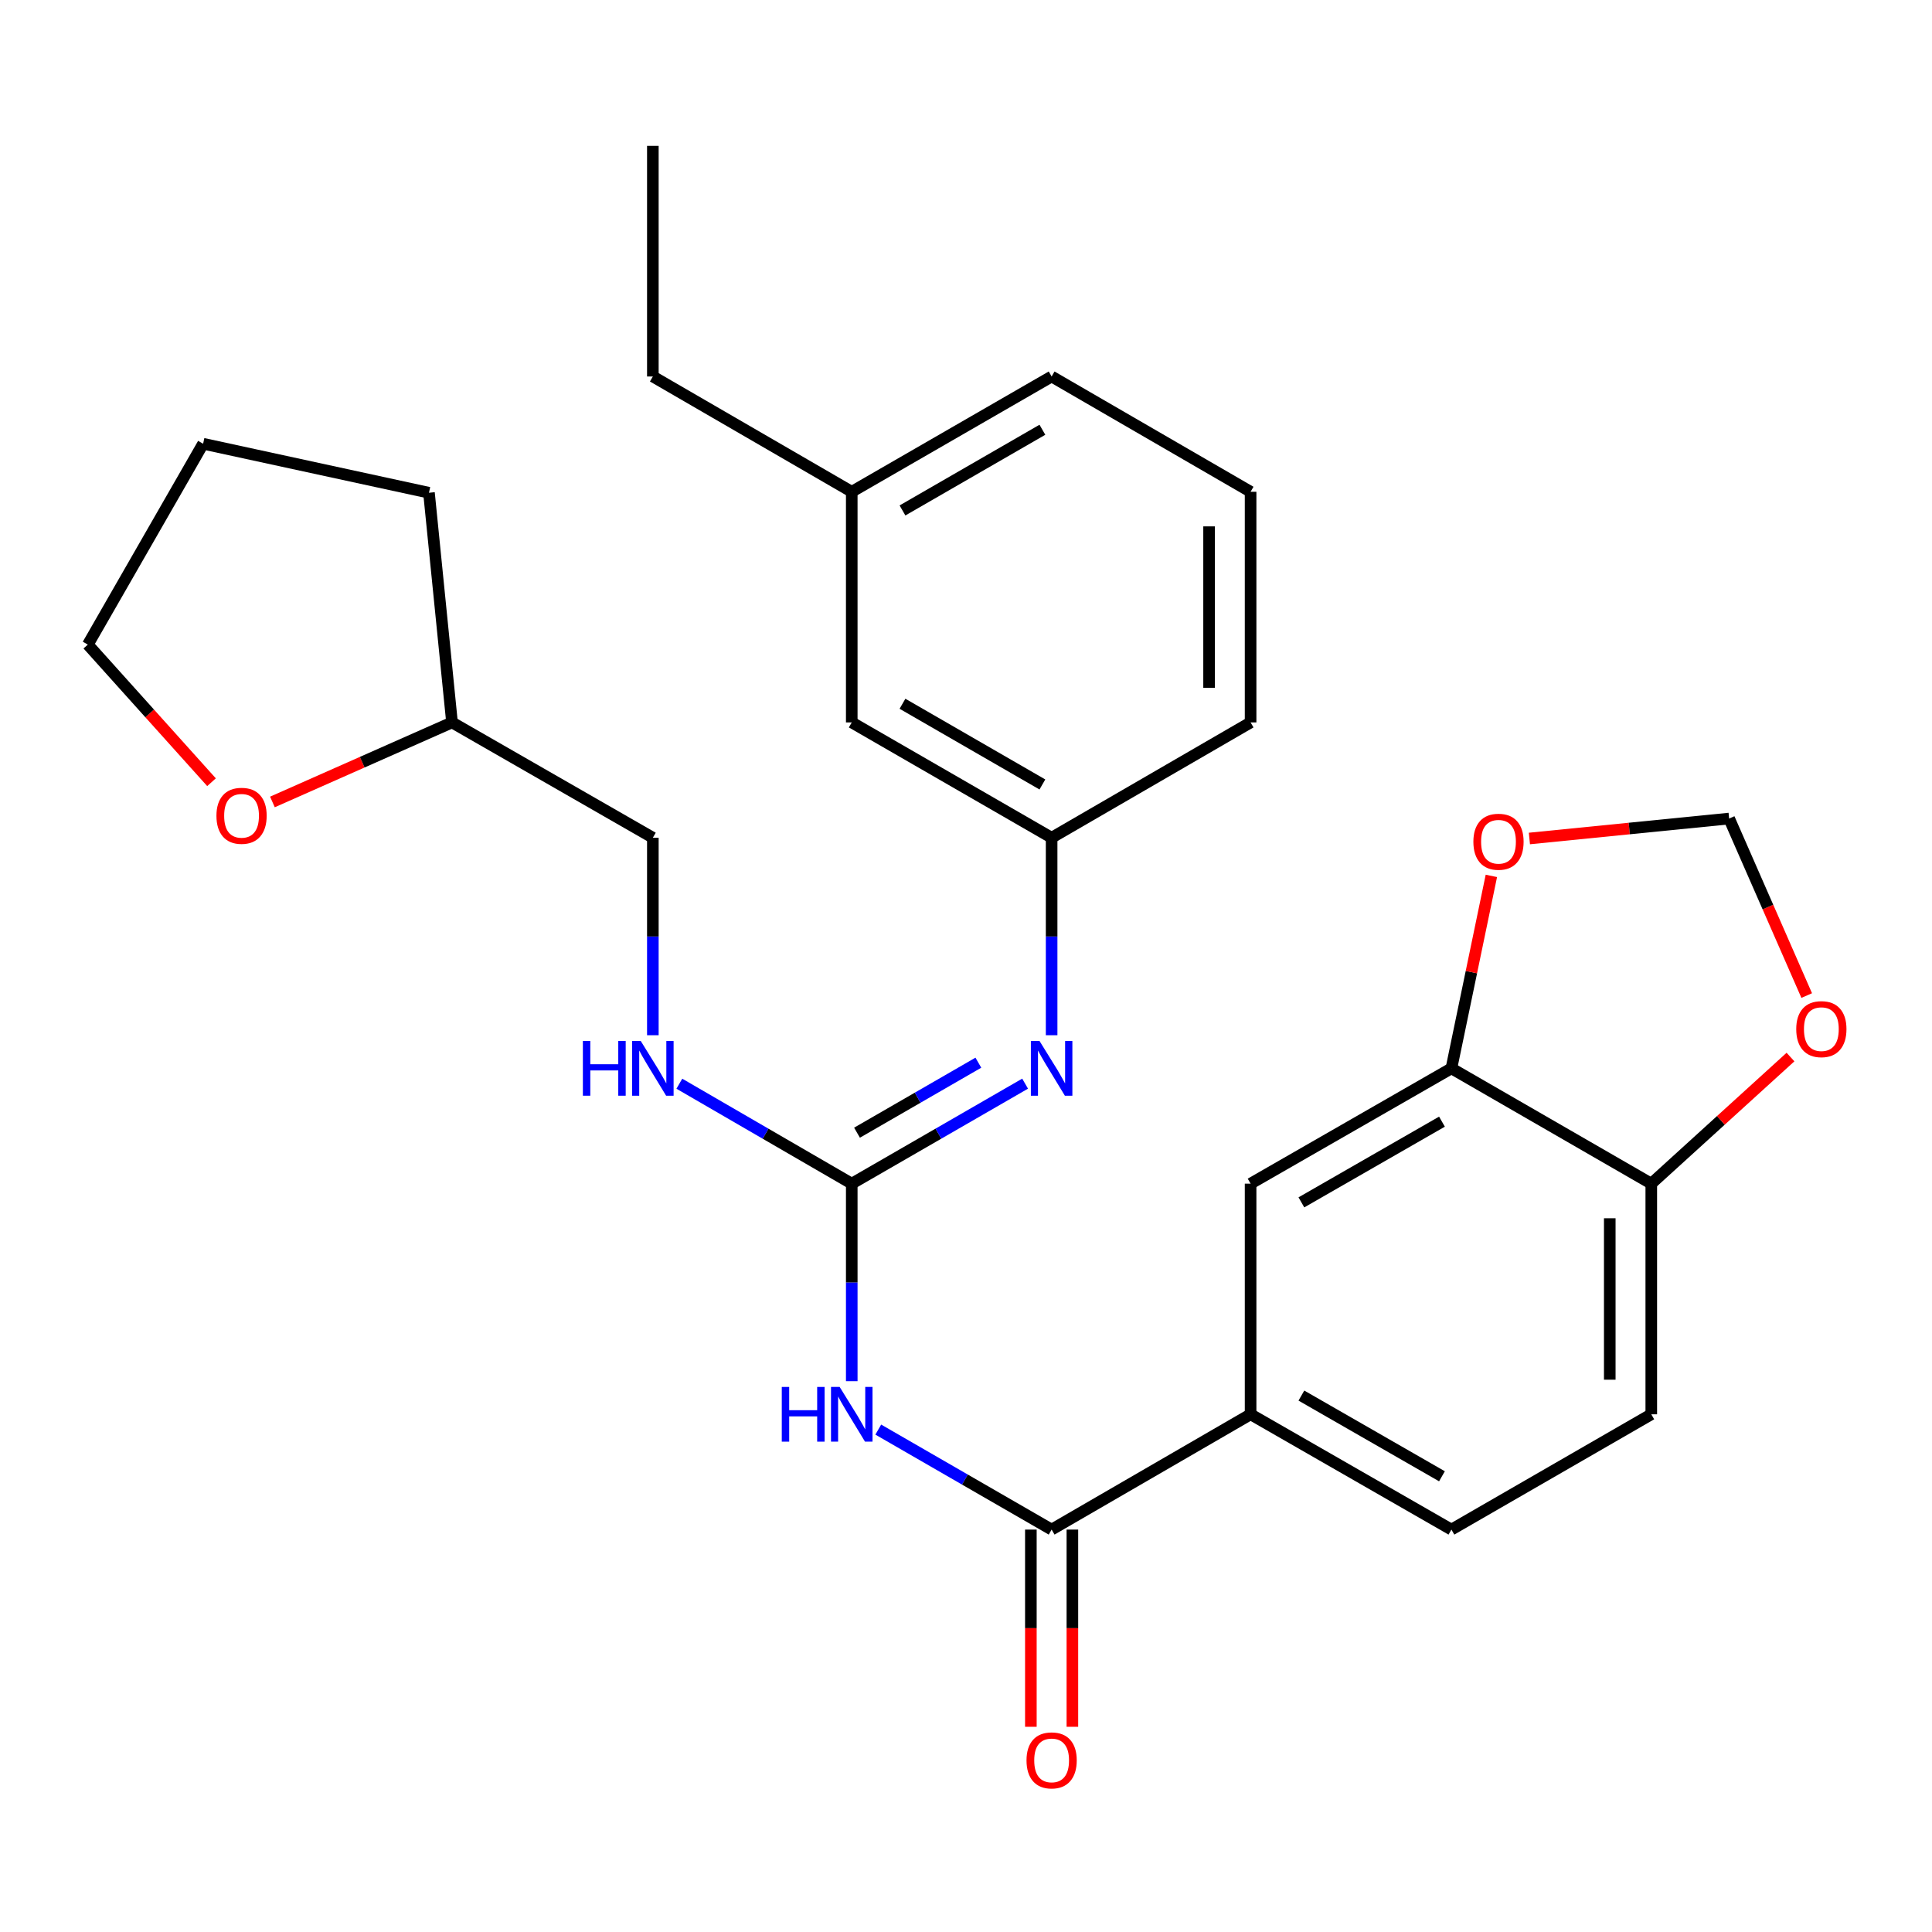 <?xml version='1.0' encoding='iso-8859-1'?>
<svg version='1.1' baseProfile='full'
              xmlns='http://www.w3.org/2000/svg'
                      xmlns:rdkit='http://www.rdkit.org/xml'
                      xmlns:xlink='http://www.w3.org/1999/xlink'
                  xml:space='preserve'
width='1000px' height='1000px' viewBox='0 0 1000 1000'>
<!-- END OF HEADER -->
<rect style='opacity:1.0;fill:#FFFFFF;stroke:none' width='1000' height='1000' x='0' y='0'> </rect>
<path class='bond-0' d='M 440.867,714.895 L 440.867,663.777' style='fill:none;fill-rule:evenodd;stroke:#0000FF;stroke-width:6px;stroke-linecap:butt;stroke-linejoin:miter;stroke-opacity:1' />
<path class='bond-0' d='M 440.867,663.777 L 440.867,612.66' style='fill:none;fill-rule:evenodd;stroke:#000000;stroke-width:6px;stroke-linecap:butt;stroke-linejoin:miter;stroke-opacity:1' />
<path class='bond-1' d='M 454.593,739.956 L 499.456,765.834' style='fill:none;fill-rule:evenodd;stroke:#0000FF;stroke-width:6px;stroke-linecap:butt;stroke-linejoin:miter;stroke-opacity:1' />
<path class='bond-1' d='M 499.456,765.834 L 544.32,791.711' style='fill:none;fill-rule:evenodd;stroke:#000000;stroke-width:6px;stroke-linecap:butt;stroke-linejoin:miter;stroke-opacity:1' />
<path class='bond-2' d='M 440.867,612.66 L 485.731,586.777' style='fill:none;fill-rule:evenodd;stroke:#000000;stroke-width:6px;stroke-linecap:butt;stroke-linejoin:miter;stroke-opacity:1' />
<path class='bond-2' d='M 485.731,586.777 L 530.594,560.895' style='fill:none;fill-rule:evenodd;stroke:#0000FF;stroke-width:6px;stroke-linecap:butt;stroke-linejoin:miter;stroke-opacity:1' />
<path class='bond-2' d='M 443.587,586.28 L 474.991,568.162' style='fill:none;fill-rule:evenodd;stroke:#000000;stroke-width:6px;stroke-linecap:butt;stroke-linejoin:miter;stroke-opacity:1' />
<path class='bond-2' d='M 474.991,568.162 L 506.396,550.045' style='fill:none;fill-rule:evenodd;stroke:#0000FF;stroke-width:6px;stroke-linecap:butt;stroke-linejoin:miter;stroke-opacity:1' />
<path class='bond-7' d='M 440.867,612.66 L 396.249,586.793' style='fill:none;fill-rule:evenodd;stroke:#000000;stroke-width:6px;stroke-linecap:butt;stroke-linejoin:miter;stroke-opacity:1' />
<path class='bond-7' d='M 396.249,586.793 L 351.631,560.927' style='fill:none;fill-rule:evenodd;stroke:#0000FF;stroke-width:6px;stroke-linecap:butt;stroke-linejoin:miter;stroke-opacity:1' />
<path class='bond-3' d='M 544.32,791.711 L 647.307,732.039' style='fill:none;fill-rule:evenodd;stroke:#000000;stroke-width:6px;stroke-linecap:butt;stroke-linejoin:miter;stroke-opacity:1' />
<path class='bond-11' d='M 533.575,791.711 L 533.575,842.749' style='fill:none;fill-rule:evenodd;stroke:#000000;stroke-width:6px;stroke-linecap:butt;stroke-linejoin:miter;stroke-opacity:1' />
<path class='bond-11' d='M 533.575,842.749 L 533.575,893.786' style='fill:none;fill-rule:evenodd;stroke:#FF0000;stroke-width:6px;stroke-linecap:butt;stroke-linejoin:miter;stroke-opacity:1' />
<path class='bond-11' d='M 555.065,791.711 L 555.065,842.749' style='fill:none;fill-rule:evenodd;stroke:#000000;stroke-width:6px;stroke-linecap:butt;stroke-linejoin:miter;stroke-opacity:1' />
<path class='bond-11' d='M 555.065,842.749 L 555.065,893.786' style='fill:none;fill-rule:evenodd;stroke:#FF0000;stroke-width:6px;stroke-linecap:butt;stroke-linejoin:miter;stroke-opacity:1' />
<path class='bond-12' d='M 544.32,535.832 L 544.32,484.72' style='fill:none;fill-rule:evenodd;stroke:#0000FF;stroke-width:6px;stroke-linecap:butt;stroke-linejoin:miter;stroke-opacity:1' />
<path class='bond-12' d='M 544.32,484.72 L 544.32,433.608' style='fill:none;fill-rule:evenodd;stroke:#000000;stroke-width:6px;stroke-linecap:butt;stroke-linejoin:miter;stroke-opacity:1' />
<path class='bond-5' d='M 647.307,732.039 L 647.307,612.66' style='fill:none;fill-rule:evenodd;stroke:#000000;stroke-width:6px;stroke-linecap:butt;stroke-linejoin:miter;stroke-opacity:1' />
<path class='bond-13' d='M 647.307,732.039 L 751.249,791.711' style='fill:none;fill-rule:evenodd;stroke:#000000;stroke-width:6px;stroke-linecap:butt;stroke-linejoin:miter;stroke-opacity:1' />
<path class='bond-13' d='M 673.598,722.352 L 746.357,764.123' style='fill:none;fill-rule:evenodd;stroke:#000000;stroke-width:6px;stroke-linecap:butt;stroke-linejoin:miter;stroke-opacity:1' />
<path class='bond-4' d='M 751.249,552.976 L 647.307,612.66' style='fill:none;fill-rule:evenodd;stroke:#000000;stroke-width:6px;stroke-linecap:butt;stroke-linejoin:miter;stroke-opacity:1' />
<path class='bond-4' d='M 746.359,580.565 L 673.6,622.344' style='fill:none;fill-rule:evenodd;stroke:#000000;stroke-width:6px;stroke-linecap:butt;stroke-linejoin:miter;stroke-opacity:1' />
<path class='bond-8' d='M 751.249,552.976 L 761.59,503.167' style='fill:none;fill-rule:evenodd;stroke:#000000;stroke-width:6px;stroke-linecap:butt;stroke-linejoin:miter;stroke-opacity:1' />
<path class='bond-8' d='M 761.59,503.167 L 771.931,453.359' style='fill:none;fill-rule:evenodd;stroke:#FF0000;stroke-width:6px;stroke-linecap:butt;stroke-linejoin:miter;stroke-opacity:1' />
<path class='bond-28' d='M 751.249,552.976 L 854.702,612.66' style='fill:none;fill-rule:evenodd;stroke:#000000;stroke-width:6px;stroke-linecap:butt;stroke-linejoin:miter;stroke-opacity:1' />
<path class='bond-6' d='M 854.702,612.66 L 854.702,732.039' style='fill:none;fill-rule:evenodd;stroke:#000000;stroke-width:6px;stroke-linecap:butt;stroke-linejoin:miter;stroke-opacity:1' />
<path class='bond-6' d='M 833.211,630.567 L 833.211,714.132' style='fill:none;fill-rule:evenodd;stroke:#000000;stroke-width:6px;stroke-linecap:butt;stroke-linejoin:miter;stroke-opacity:1' />
<path class='bond-9' d='M 854.702,612.66 L 890.728,579.892' style='fill:none;fill-rule:evenodd;stroke:#000000;stroke-width:6px;stroke-linecap:butt;stroke-linejoin:miter;stroke-opacity:1' />
<path class='bond-9' d='M 890.728,579.892 L 926.754,547.125' style='fill:none;fill-rule:evenodd;stroke:#FF0000;stroke-width:6px;stroke-linecap:butt;stroke-linejoin:miter;stroke-opacity:1' />
<path class='bond-17' d='M 337.916,535.832 L 337.916,484.72' style='fill:none;fill-rule:evenodd;stroke:#0000FF;stroke-width:6px;stroke-linecap:butt;stroke-linejoin:miter;stroke-opacity:1' />
<path class='bond-17' d='M 337.916,484.72 L 337.916,433.608' style='fill:none;fill-rule:evenodd;stroke:#000000;stroke-width:6px;stroke-linecap:butt;stroke-linejoin:miter;stroke-opacity:1' />
<path class='bond-10' d='M 791.616,434.004 L 843.306,428.839' style='fill:none;fill-rule:evenodd;stroke:#FF0000;stroke-width:6px;stroke-linecap:butt;stroke-linejoin:miter;stroke-opacity:1' />
<path class='bond-10' d='M 843.306,428.839 L 894.997,423.675' style='fill:none;fill-rule:evenodd;stroke:#000000;stroke-width:6px;stroke-linecap:butt;stroke-linejoin:miter;stroke-opacity:1' />
<path class='bond-29' d='M 935.151,515.303 L 915.074,469.489' style='fill:none;fill-rule:evenodd;stroke:#FF0000;stroke-width:6px;stroke-linecap:butt;stroke-linejoin:miter;stroke-opacity:1' />
<path class='bond-29' d='M 915.074,469.489 L 894.997,423.675' style='fill:none;fill-rule:evenodd;stroke:#000000;stroke-width:6px;stroke-linecap:butt;stroke-linejoin:miter;stroke-opacity:1' />
<path class='bond-16' d='M 544.32,433.608 L 440.867,373.924' style='fill:none;fill-rule:evenodd;stroke:#000000;stroke-width:6px;stroke-linecap:butt;stroke-linejoin:miter;stroke-opacity:1' />
<path class='bond-16' d='M 539.541,406.041 L 467.124,364.262' style='fill:none;fill-rule:evenodd;stroke:#000000;stroke-width:6px;stroke-linecap:butt;stroke-linejoin:miter;stroke-opacity:1' />
<path class='bond-21' d='M 544.32,433.608 L 647.307,373.924' style='fill:none;fill-rule:evenodd;stroke:#000000;stroke-width:6px;stroke-linecap:butt;stroke-linejoin:miter;stroke-opacity:1' />
<path class='bond-14' d='M 751.249,791.711 L 854.702,732.039' style='fill:none;fill-rule:evenodd;stroke:#000000;stroke-width:6px;stroke-linecap:butt;stroke-linejoin:miter;stroke-opacity:1' />
<path class='bond-15' d='M 141.007,415.094 L 187.485,394.509' style='fill:none;fill-rule:evenodd;stroke:#FF0000;stroke-width:6px;stroke-linecap:butt;stroke-linejoin:miter;stroke-opacity:1' />
<path class='bond-15' d='M 187.485,394.509 L 233.962,373.924' style='fill:none;fill-rule:evenodd;stroke:#000000;stroke-width:6px;stroke-linecap:butt;stroke-linejoin:miter;stroke-opacity:1' />
<path class='bond-22' d='M 109.482,404.875 L 77.469,369.258' style='fill:none;fill-rule:evenodd;stroke:#FF0000;stroke-width:6px;stroke-linecap:butt;stroke-linejoin:miter;stroke-opacity:1' />
<path class='bond-22' d='M 77.469,369.258 L 45.455,333.642' style='fill:none;fill-rule:evenodd;stroke:#000000;stroke-width:6px;stroke-linecap:butt;stroke-linejoin:miter;stroke-opacity:1' />
<path class='bond-19' d='M 440.867,373.924 L 440.867,254.545' style='fill:none;fill-rule:evenodd;stroke:#000000;stroke-width:6px;stroke-linecap:butt;stroke-linejoin:miter;stroke-opacity:1' />
<path class='bond-18' d='M 337.916,433.608 L 233.962,373.924' style='fill:none;fill-rule:evenodd;stroke:#000000;stroke-width:6px;stroke-linecap:butt;stroke-linejoin:miter;stroke-opacity:1' />
<path class='bond-25' d='M 233.962,373.924 L 222.035,255.046' style='fill:none;fill-rule:evenodd;stroke:#000000;stroke-width:6px;stroke-linecap:butt;stroke-linejoin:miter;stroke-opacity:1' />
<path class='bond-24' d='M 440.867,254.545 L 337.916,194.873' style='fill:none;fill-rule:evenodd;stroke:#000000;stroke-width:6px;stroke-linecap:butt;stroke-linejoin:miter;stroke-opacity:1' />
<path class='bond-31' d='M 440.867,254.545 L 544.32,194.873' style='fill:none;fill-rule:evenodd;stroke:#000000;stroke-width:6px;stroke-linecap:butt;stroke-linejoin:miter;stroke-opacity:1' />
<path class='bond-31' d='M 467.123,264.21 L 539.54,222.44' style='fill:none;fill-rule:evenodd;stroke:#000000;stroke-width:6px;stroke-linecap:butt;stroke-linejoin:miter;stroke-opacity:1' />
<path class='bond-20' d='M 647.307,254.545 L 647.307,373.924' style='fill:none;fill-rule:evenodd;stroke:#000000;stroke-width:6px;stroke-linecap:butt;stroke-linejoin:miter;stroke-opacity:1' />
<path class='bond-20' d='M 625.817,272.452 L 625.817,356.017' style='fill:none;fill-rule:evenodd;stroke:#000000;stroke-width:6px;stroke-linecap:butt;stroke-linejoin:miter;stroke-opacity:1' />
<path class='bond-23' d='M 647.307,254.545 L 544.32,194.873' style='fill:none;fill-rule:evenodd;stroke:#000000;stroke-width:6px;stroke-linecap:butt;stroke-linejoin:miter;stroke-opacity:1' />
<path class='bond-30' d='M 45.455,333.642 L 105.138,229.676' style='fill:none;fill-rule:evenodd;stroke:#000000;stroke-width:6px;stroke-linecap:butt;stroke-linejoin:miter;stroke-opacity:1' />
<path class='bond-26' d='M 337.916,194.873 L 337.916,75.493' style='fill:none;fill-rule:evenodd;stroke:#000000;stroke-width:6px;stroke-linecap:butt;stroke-linejoin:miter;stroke-opacity:1' />
<path class='bond-27' d='M 222.035,255.046 L 105.138,229.676' style='fill:none;fill-rule:evenodd;stroke:#000000;stroke-width:6px;stroke-linecap:butt;stroke-linejoin:miter;stroke-opacity:1' />
<path  class='atom-0' d='M 404.647 717.879
L 408.487 717.879
L 408.487 729.919
L 422.967 729.919
L 422.967 717.879
L 426.807 717.879
L 426.807 746.199
L 422.967 746.199
L 422.967 733.119
L 408.487 733.119
L 408.487 746.199
L 404.647 746.199
L 404.647 717.879
' fill='#0000FF'/>
<path  class='atom-0' d='M 434.607 717.879
L 443.887 732.879
Q 444.807 734.359, 446.287 737.039
Q 447.767 739.719, 447.847 739.879
L 447.847 717.879
L 451.607 717.879
L 451.607 746.199
L 447.727 746.199
L 437.767 729.799
Q 436.607 727.879, 435.367 725.679
Q 434.167 723.479, 433.807 722.799
L 433.807 746.199
L 430.127 746.199
L 430.127 717.879
L 434.607 717.879
' fill='#0000FF'/>
<path  class='atom-3' d='M 538.06 538.816
L 547.34 553.816
Q 548.26 555.296, 549.74 557.976
Q 551.22 560.656, 551.3 560.816
L 551.3 538.816
L 555.06 538.816
L 555.06 567.136
L 551.18 567.136
L 541.22 550.736
Q 540.06 548.816, 538.82 546.616
Q 537.62 544.416, 537.26 543.736
L 537.26 567.136
L 533.58 567.136
L 533.58 538.816
L 538.06 538.816
' fill='#0000FF'/>
<path  class='atom-8' d='M 301.696 538.816
L 305.536 538.816
L 305.536 550.856
L 320.016 550.856
L 320.016 538.816
L 323.856 538.816
L 323.856 567.136
L 320.016 567.136
L 320.016 554.056
L 305.536 554.056
L 305.536 567.136
L 301.696 567.136
L 301.696 538.816
' fill='#0000FF'/>
<path  class='atom-8' d='M 331.656 538.816
L 340.936 553.816
Q 341.856 555.296, 343.336 557.976
Q 344.816 560.656, 344.896 560.816
L 344.896 538.816
L 348.656 538.816
L 348.656 567.136
L 344.776 567.136
L 334.816 550.736
Q 333.656 548.816, 332.416 546.616
Q 331.216 544.416, 330.856 543.736
L 330.856 567.136
L 327.176 567.136
L 327.176 538.816
L 331.656 538.816
' fill='#0000FF'/>
<path  class='atom-9' d='M 762.617 435.682
Q 762.617 428.882, 765.977 425.082
Q 769.337 421.282, 775.617 421.282
Q 781.897 421.282, 785.257 425.082
Q 788.617 428.882, 788.617 435.682
Q 788.617 442.562, 785.217 446.482
Q 781.817 450.362, 775.617 450.362
Q 769.377 450.362, 765.977 446.482
Q 762.617 442.602, 762.617 435.682
M 775.617 447.162
Q 779.937 447.162, 782.257 444.282
Q 784.617 441.362, 784.617 435.682
Q 784.617 430.122, 782.257 427.322
Q 779.937 424.482, 775.617 424.482
Q 771.297 424.482, 768.937 427.282
Q 766.617 430.082, 766.617 435.682
Q 766.617 441.402, 768.937 444.282
Q 771.297 447.162, 775.617 447.162
' fill='#FF0000'/>
<path  class='atom-10' d='M 929.729 532.676
Q 929.729 525.876, 933.089 522.076
Q 936.449 518.276, 942.729 518.276
Q 949.009 518.276, 952.369 522.076
Q 955.729 525.876, 955.729 532.676
Q 955.729 539.556, 952.329 543.476
Q 948.929 547.356, 942.729 547.356
Q 936.489 547.356, 933.089 543.476
Q 929.729 539.596, 929.729 532.676
M 942.729 544.156
Q 947.049 544.156, 949.369 541.276
Q 951.729 538.356, 951.729 532.676
Q 951.729 527.116, 949.369 524.316
Q 947.049 521.476, 942.729 521.476
Q 938.409 521.476, 936.049 524.276
Q 933.729 527.076, 933.729 532.676
Q 933.729 538.396, 936.049 541.276
Q 938.409 544.156, 942.729 544.156
' fill='#FF0000'/>
<path  class='atom-12' d='M 531.32 911.171
Q 531.32 904.371, 534.68 900.571
Q 538.04 896.771, 544.32 896.771
Q 550.6 896.771, 553.96 900.571
Q 557.32 904.371, 557.32 911.171
Q 557.32 918.051, 553.92 921.971
Q 550.52 925.851, 544.32 925.851
Q 538.08 925.851, 534.68 921.971
Q 531.32 918.091, 531.32 911.171
M 544.32 922.651
Q 548.64 922.651, 550.96 919.771
Q 553.32 916.851, 553.32 911.171
Q 553.32 905.611, 550.96 902.811
Q 548.64 899.971, 544.32 899.971
Q 540 899.971, 537.64 902.771
Q 535.32 905.571, 535.32 911.171
Q 535.32 916.891, 537.64 919.771
Q 540 922.651, 544.32 922.651
' fill='#FF0000'/>
<path  class='atom-16' d='M 112.029 422.251
Q 112.029 415.451, 115.389 411.651
Q 118.749 407.851, 125.029 407.851
Q 131.309 407.851, 134.669 411.651
Q 138.029 415.451, 138.029 422.251
Q 138.029 429.131, 134.629 433.051
Q 131.229 436.931, 125.029 436.931
Q 118.789 436.931, 115.389 433.051
Q 112.029 429.171, 112.029 422.251
M 125.029 433.731
Q 129.349 433.731, 131.669 430.851
Q 134.029 427.931, 134.029 422.251
Q 134.029 416.691, 131.669 413.891
Q 129.349 411.051, 125.029 411.051
Q 120.709 411.051, 118.349 413.851
Q 116.029 416.651, 116.029 422.251
Q 116.029 427.971, 118.349 430.851
Q 120.709 433.731, 125.029 433.731
' fill='#FF0000'/>
</svg>

